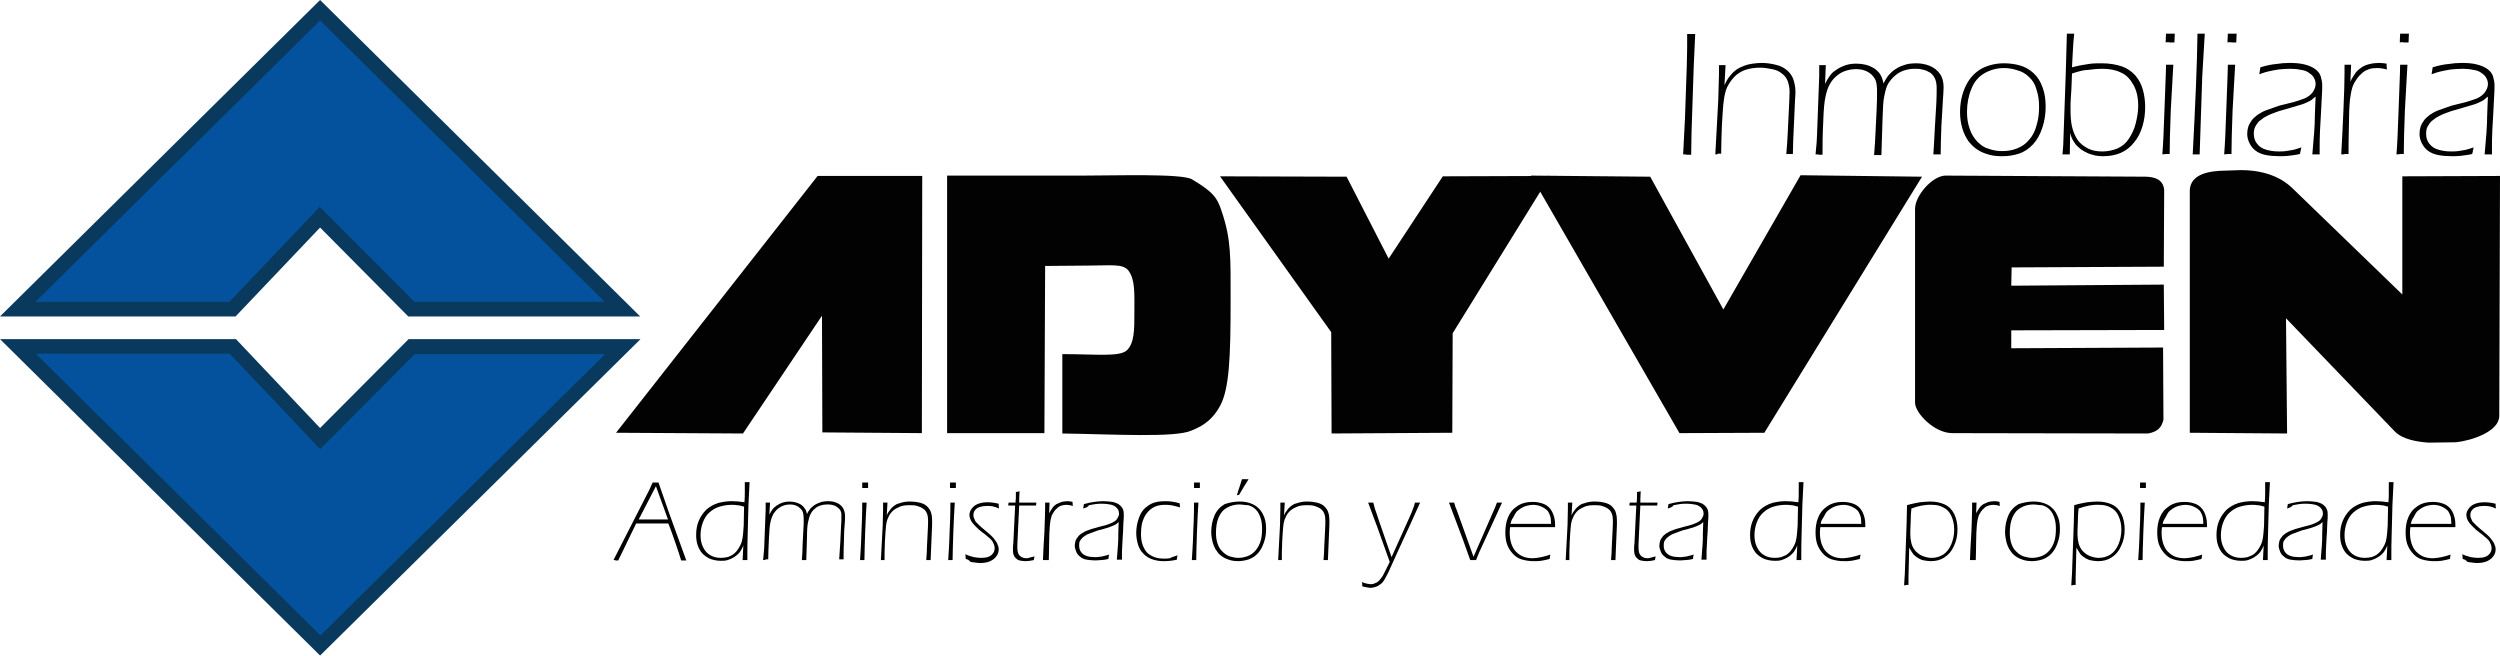 <?xml version="1.0" encoding="utf-8"?>
<!-- Generator: Adobe Illustrator 24.0.2, SVG Export Plug-In . SVG Version: 6.00 Build 0)  -->
<svg version="1.1" id="Capa_1" xmlns="http://www.w3.org/2000/svg" xmlns:xlink="http://www.w3.org/1999/xlink" x="0px" y="0px"
	 viewBox="0 0 683.4 179.2" style="enable-background:new 0 0 683.4 179.2;" xml:space="preserve">
<style type="text/css">
	.st0{fill:#04529E;}
	.st1{fill:#0A395E;}
	.st2{fill:#020202;}
</style>
<g>
	<path class="st0" d="M4.9,84.5C17.6,71.9,62.4,27.7,87.5,2.8l82.7,81.7l-57.7,0l-25-25.2L63.6,84.5L4.9,84.5z"/>
	<path class="st1" d="M87.5,5.6l77.8,76.9l-52,0l-23-23.1l-2.9-2.9l-2.8,3L62.7,82.5l-53,0C25.4,67,64.1,28.7,87.5,5.6 M87.5,0
		C58.4,28.8,0,86.5,0,86.5l64.4,0l23.1-24.3l24.1,24.3l63.4,0L87.5,0L87.5,0z"/>
</g>
<g>
	<path class="st0" d="M87.5,176.4c-25.1-24.9-69.9-69.1-82.6-81.7l58.7,0l23.9,25.2l25-25.2l57.7,0L87.5,176.4z"/>
	<path class="st1" d="M9.8,96.7l53,0l21.9,23.1l2.8,3l2.9-2.9l23-23.1l52,0l-77.8,76.9C64.2,150.5,25.5,112.2,9.8,96.7 M0,92.7
		c0,0,58.4,57.8,87.5,86.5l87.6-86.5l-63.4,0L87.5,117L64.5,92.7L0,92.7L0,92.7z"/>
</g>
<g>
	<path class="st2" d="M224.8,118.2C224.8,118.2,224.8,118.2,224.8,118.2L224.8,118.2l27.2,0.2l0.1-70.3l-28.6,0l-55.1,70.2l34.7,0.2
		l0,0l21.6-32.2l0,0L224.8,118.2z"/>
	<path class="st2" d="M290.4,118.5c14.2,0.2,30.8,1.2,35.3-0.8c1.8-0.8,5.3-2,7.9-6.9c2.4-4.6,2.8-12.9,2.8-28.2
		c0-12.2,0.2-17-2.4-24.7c-1.2-3.8-2.3-5.4-8.2-8.9c-2.8-1.6-20.8-1-29.7-1h-37.2l0,70.4l26.6,0c0.1-0.9-0.1,0.9,0,0l0,0l0.2-45.7
		l11.6-0.1c6.4,0,9.7-0.6,11.2,1.4c1.8,2.5,1.6,6,1.6,11.2c0,5.1,0,8.6-2.1,10.6c-2,1.8-8.6,1-17.6,1"/>
	<path class="st2" d="M363.9,90.8l-30.4-42.6l34.6,0.1l11.5,22.4l14.8-22.5l29.3-0.1l-26.6,43l-0.1,27.2l-33,0.2L363.9,90.8z"/>
	<path class="st2" d="M418.5,48l32.6,0.3l20,36.3l21.1-36.7l33.2,0.4l-43.1,70l-23.2,0.1L418.5,48z"/>
	<path class="st2" d="M523.5,110.2c0.1,2.7,5.2,8.2,10.2,8.2l53.5,0.1c2.6-0.5,3.7-1.6,4.2-3.8L591.3,95l-41.5,0.2v-4.9l41.8-0.1
		l-0.1-12.4l-41.7,0.3l0.1-5l41.6-0.2l0.1-21c-0.3-3-2.8-3.5-4.9-3.6l-55-0.3c-3.6,0.2-8.2,5.5-8.2,9.1L523.5,110.2z"/>
	<path class="st2" d="M606.7,46.7c-4.9,0.3-8,1.9-8.1,5.4l0,66.2l26.6,0.2L624.9,87l29.8,31c2.2,2.2,6.3,2.8,9.2,3l7.4-0.1
		c4.2-0.4,11.9-2.9,11.9-7.2l0.2-65.6l-26.7,0.1v32.3l-30.1-29.1c-0.5-0.4-4.5-4.9-14-4.9L606.7,46.7z"/>
</g>
<g>
	<path d="M460.1,42.2l0.5-9.7l0.5-14.5l0.1-5c0-1.3,0-2.6,0-3.7c0.4,0,0.8,0,1.1,0c0.3,0,0.7,0,1.1,0l-0.4,8.8l-0.6,18l-0.1,6.2
		c-0.4,0-0.8,0-1.1,0C460.9,42.2,460.5,42.2,460.1,42.2z"/>
	<path d="M468.9,42.2l0.8-14.8l0.2-6.9c0-1.2,0-2.1,0-2.7c0.4,0,0.7,0,0.9,0c0.2,0,0.5,0,0.9,0l-0.3,5.5c0.4-0.8,0.6-1.3,0.9-1.7
		c0.2-0.4,0.6-0.8,1-1.3c0.4-0.5,0.9-0.9,1.4-1.3c0.6-0.4,1.2-0.7,2-1c0.8-0.3,1.6-0.5,2.4-0.6c0.8-0.1,1.6-0.2,2.4-0.2
		c1.4,0,2.7,0.2,3.9,0.5c1.3,0.3,2.3,0.8,3.2,1.6c0.8,0.7,1.4,1.6,1.7,2.6c0.3,1,0.5,2,0.5,3.1c0,0.5,0,1.2-0.1,2.2l-0.5,11
		l-0.1,3.9c-0.3,0-0.6,0-0.9,0c-0.3,0-0.6,0-0.9,0c0.2-2,0.3-3.9,0.4-5.8l0.3-6.2c0.1-2.3,0.2-3.9,0.2-5c0-1.1-0.2-2-0.5-2.9
		c-0.3-0.8-0.8-1.5-1.6-2.1c-0.7-0.6-1.6-1-2.7-1.2c-1-0.2-2.1-0.4-3.2-0.4c-1.5,0-2.9,0.2-4.1,0.6c-1.1,0.4-2.1,1-2.9,1.8
		c-0.8,0.8-1.5,1.8-2.1,3c-0.4,0.9-0.7,2.1-0.9,3.7c-0.2,1.4-0.3,3.6-0.5,6.6c-0.1,3.1-0.2,5.7-0.2,7.8c-0.4,0-0.7,0-1,0
		C469.7,42.2,469.3,42.2,468.9,42.2z"/>
	<path d="M496.3,42.2l0.3-3.3c0-0.7,0.1-1.3,0.1-2l0.6-16.1c0-1.2,0-2.2,0-3c0.3,0,0.6,0,0.9,0c0.3,0,0.6,0,0.9,0l-0.2,5.1
		c0.5-1,1-1.8,1.4-2.3c0.4-0.6,1-1.1,1.8-1.6c0.7-0.5,1.6-0.9,2.5-1.2c0.9-0.3,1.9-0.4,2.9-0.4c0.9,0,1.7,0.1,2.5,0.3
		c0.8,0.2,1.5,0.5,2,0.8c0.6,0.3,1,0.7,1.4,1.1c0.4,0.4,0.7,0.9,0.9,1.3c0.2,0.5,0.4,1.1,0.6,1.9c0.3-0.6,0.6-1.2,0.9-1.6
		c0.3-0.5,0.7-0.9,1.2-1.4c0.5-0.5,1.1-0.9,1.8-1.3c0.7-0.4,1.4-0.6,2.3-0.9c0.8-0.2,1.7-0.3,2.6-0.3c1.3,0,2.6,0.2,3.8,0.7
		c1.2,0.5,2.1,1.2,2.8,2.2c0.7,1,1,2.2,1,3.7c0,0.8-0.1,2-0.2,3.6c-0.1,1.6-0.2,3.9-0.4,6.8c-0.1,3-0.2,5.6-0.2,7.9
		c-0.4,0-0.7,0-1,0c-0.2,0-0.5,0-1,0c0.1-2,0.3-4.4,0.4-7.1l0.4-6.7c0.1-1.7,0.1-3,0.1-4.1c0-0.6,0-1.1-0.1-1.5
		c0-0.4-0.2-0.8-0.3-1.2c-0.2-0.4-0.4-0.8-0.7-1.1c-0.3-0.4-0.7-0.7-1.2-0.9c-0.5-0.3-1-0.5-1.7-0.6c-0.6-0.2-1.3-0.2-2.1-0.2
		c-1,0-2,0.2-2.9,0.5c-0.9,0.3-1.7,0.8-2.4,1.4c-0.7,0.6-1.3,1.3-1.8,2.1c-0.5,0.8-0.8,1.9-1.1,3.4c-0.3,1.2-0.4,3.4-0.5,6.5
		l-0.3,9.7c-0.4,0-0.7,0-1,0c-0.2,0-0.5,0-1,0c0.2-2.2,0.3-4.4,0.4-6.5l0.3-6.1c0.1-1.9,0.1-3.5,0.1-4.8c0-1.2-0.1-2.1-0.3-2.8
		c-0.2-0.6-0.6-1.2-1.1-1.7c-0.5-0.5-1.1-0.9-1.9-1.2c-0.8-0.3-1.6-0.4-2.5-0.4c-1,0-2,0.2-2.9,0.5c-0.9,0.3-1.7,0.8-2.4,1.4
		c-0.7,0.6-1.3,1.3-1.8,2.2c-0.5,0.9-0.9,2-1.2,3.5c-0.3,1.3-0.5,3.5-0.6,6.7c-0.2,3.6-0.2,6.6-0.2,9.1c-0.4,0-0.7,0-1,0
		C497.1,42.2,496.8,42.2,496.3,42.2z"/>
	<path d="M547.8,17.3c1.5,0,3,0.2,4.4,0.6c1.4,0.4,2.6,1.1,3.7,2.1c1.1,1,1.9,2.3,2.5,4c0.6,1.6,0.8,3.4,0.8,5.2
		c0,2-0.3,3.9-0.9,5.7c-0.6,1.8-1.4,3.3-2.5,4.5c-1.1,1.2-2.4,2.1-3.9,2.6c-1.5,0.5-3,0.7-4.7,0.7c-1.2,0-2.3-0.1-3.4-0.4
		c-1.1-0.3-2.2-0.7-3.1-1.3c-1-0.6-1.8-1.4-2.6-2.4c-0.7-1-1.3-2.2-1.7-3.6c-0.4-1.4-0.6-2.8-0.6-4.3c0-2.6,0.5-5,1.5-7.1
		s2.4-3.7,4.3-4.8C543.5,17.8,545.6,17.3,547.8,17.3z M547.8,18.6c-1.9,0-3.7,0.5-5.3,1.4c-1.6,0.9-2.9,2.4-3.6,4.3
		c-0.8,1.9-1.2,4-1.2,6.3c0,1.6,0.2,3.1,0.7,4.5c0.4,1.4,1.2,2.6,2.1,3.6c1,1,2,1.7,3.2,2c1.1,0.4,2.3,0.6,3.6,0.6
		c1.4,0,2.8-0.2,4-0.7c1.3-0.5,2.4-1.2,3.3-2.3c1-1.1,1.7-2.4,2.1-4c0.5-1.6,0.7-3.3,0.7-5.1c0-1.7-0.2-3.2-0.7-4.7
		c-0.4-1.5-1.1-2.6-2.1-3.5c-0.9-0.9-2-1.5-3.2-1.8C550.2,18.8,549,18.6,547.8,18.6z"/>
	<path d="M563.8,42.2l0.2-2.4l0.7-19.9L565,9.2c0.4,0,0.8,0,1,0c0.3,0,0.6,0,1,0c-0.2,1.8-0.3,3.6-0.4,5.4l-0.2,3.8
		c1.8-0.5,3.3-0.7,4.5-0.9s2.4-0.2,3.6-0.2c2.1,0,3.8,0.3,5.4,0.8c1.5,0.5,2.8,1.4,3.8,2.5c1,1.2,1.7,2.5,2.1,4
		c0.4,1.5,0.6,3,0.6,4.6c0,1.8-0.2,3.5-0.7,5.2c-0.5,1.7-1.2,3.2-2.3,4.5c-1,1.3-2.3,2.3-3.7,2.9c-1.4,0.6-3,0.9-4.8,0.9
		c-1,0-2-0.1-2.9-0.4c-0.9-0.2-1.7-0.6-2.4-1c-0.7-0.4-1.3-0.9-1.8-1.4c-0.5-0.5-0.8-1-1.1-1.5c-0.3-0.5-0.6-1.2-0.8-2.1l-0.1,5.9
		c-0.4,0-0.7,0-1,0C564.6,42.2,564.2,42.2,563.8,42.2z M566.4,20.1c-0.1,3.3-0.2,5.4-0.3,6.4c-0.1,1-0.1,2.1-0.1,3.5
		c0,1.7,0.1,3.3,0.4,4.6c0.3,1.3,0.8,2.5,1.5,3.6c0.7,1,1.7,1.8,2.9,2.4c1.2,0.6,2.5,0.8,3.9,0.8c1.5,0,2.8-0.3,4.1-0.8
		c1.3-0.6,2.3-1.4,3.1-2.6c0.8-1.2,1.5-2.6,1.9-4.2c0.4-1.6,0.7-3.2,0.7-4.8c0-2.3-0.4-4.2-1.3-5.8c-0.9-1.6-2-2.8-3.5-3.4
		c-1.4-0.7-3.1-1-5.1-1c-1.2,0-2.4,0.1-3.7,0.3C569.7,19.1,568.2,19.5,566.4,20.1z"/>
	<path d="M591.1,42.2c0.2-2.4,0.4-6.6,0.6-12.7c0.2-6,0.4-9.9,0.4-11.8c0.4,0,0.7,0,1,0c0.2,0,0.6,0,1,0c-0.2,3.1-0.4,7.2-0.7,12.5
		c-0.2,5.3-0.3,9.3-0.3,11.9c-0.4,0-0.7,0-1,0S591.5,42.2,591.1,42.2z M592,11.6l0.1-2.4c0.4,0,0.8,0,1.2,0c0.4,0,0.8,0,1.2,0
		l-0.1,2.4c-0.4,0-0.8,0-1.2,0C592.8,11.5,592.4,11.5,592,11.6z"/>
	<path d="M599.4,42.2c0.7-13.4,1.2-24.5,1.3-33c0.4,0,0.8,0,1,0c0.2,0,0.6,0,1,0L602,21l-0.7,21.2c-0.4,0-0.8,0-1,0
		C600.1,42.2,599.8,42.2,599.4,42.2z"/>
	<path d="M608,42.2c0.2-2.4,0.4-6.6,0.6-12.7c0.2-6,0.4-9.9,0.4-11.8c0.4,0,0.7,0,1,0c0.2,0,0.6,0,1,0c-0.2,3.1-0.4,7.2-0.7,12.5
		c-0.2,5.3-0.3,9.3-0.3,11.9c-0.4,0-0.7,0-1,0S608.4,42.2,608,42.2z M608.9,11.6l0.1-2.4c0.4,0,0.8,0,1.2,0c0.4,0,0.8,0,1.2,0
		l-0.1,2.4c-0.4,0-0.8,0-1.2,0C609.7,11.5,609.3,11.5,608.9,11.6z"/>
	<path d="M617.6,20.3c0.1-0.5,0.2-1.2,0.3-1.9c1.6-0.5,3.1-0.8,4.3-0.9c1.2-0.2,2.4-0.3,3.7-0.3c1.4,0,2.8,0.1,4,0.4
		c1.2,0.3,2.2,0.7,3,1.3c0.8,0.6,1.3,1.3,1.5,2c0.2,0.8,0.4,1.5,0.4,2.3c0,0.8,0,1.8-0.1,3.1c-0.1,1.2-0.1,2.6-0.2,4
		c-0.1,1.4-0.2,3.2-0.3,5.3c-0.1,2.1-0.1,3.6-0.1,4.6v2c-0.4,0-0.8,0-1,0c-0.3,0-0.6,0-1,0c0.2-2.5,0.4-4.5,0.5-6
		c0.1-1.5,0.2-3.2,0.2-4.9c0.1-1.8,0.1-3.4,0.2-4.9c-0.5,0.4-0.9,0.7-1.1,0.9c-0.3,0.2-0.6,0.4-0.9,0.5c-0.3,0.2-0.7,0.3-1.1,0.5
		c-0.4,0.2-0.9,0.3-1.2,0.4c-0.4,0.1-1.3,0.4-2.7,0.8c-1.4,0.4-2.4,0.7-3.1,0.9c-1.4,0.5-2.5,0.9-3.2,1.3c-0.8,0.4-1.5,0.9-2.1,1.4
		c-0.5,0.5-0.8,1-1.1,1.5c-0.3,0.6-0.4,1.3-0.4,2c0,1,0.3,2,0.9,2.7c0.6,0.8,1.4,1.3,2.4,1.6c1,0.3,2.1,0.5,3.5,0.5
		c0.7,0,1.3,0,2-0.1c0.6-0.1,1.2-0.2,1.8-0.3c0.6-0.1,1.4-0.4,2.4-0.7c-0.1,0.6-0.3,1.2-0.4,1.8c-1.3,0.3-2.4,0.4-3.2,0.5
		c-0.8,0.1-1.6,0.1-2.3,0.1c-1.4,0-2.6-0.1-3.7-0.3c-1.1-0.2-2.1-0.6-2.9-1.2c-0.8-0.6-1.3-1.3-1.7-2.1c-0.4-0.8-0.6-1.7-0.6-2.5
		c0-0.7,0.1-1.3,0.3-2c0.2-0.6,0.6-1.2,1-1.8c0.4-0.5,0.9-0.9,1.5-1.4c0.8-0.5,1.6-1,2.5-1.3c1.1-0.4,2.2-0.8,3.4-1.2
		c0.3-0.1,1.7-0.4,4-1c1-0.3,2-0.6,3-1c0.9-0.4,1.7-1,2.2-1.7c0.5-0.7,0.8-1.5,0.8-2.2c0-0.5-0.1-1.1-0.4-1.6
		c-0.2-0.5-0.7-1-1.3-1.4c-0.6-0.5-1.4-0.8-2.3-0.9c-0.9-0.2-1.9-0.3-2.9-0.3c-1.2,0-2.3,0.1-3.3,0.2c-1,0.2-1.9,0.3-2.6,0.5
		C619.6,19.6,618.7,19.9,617.6,20.3z"/>
	<path d="M640,42.2c0.2-3.4,0.4-7.4,0.6-12c0.2-4.6,0.3-8,0.3-10.3l0-2.2c0.3,0,0.6,0,0.9,0c0.3,0,0.6,0,0.9,0l-0.2,4.6
		c0.5-1.1,1.1-1.9,1.5-2.5c0.5-0.6,1-1,1.6-1.4c0.6-0.4,1.3-0.7,2.2-0.9c0.8-0.2,1.7-0.3,2.6-0.3c0.7,0,1.3,0.1,2,0.2
		c0,0.5,0,1.1,0.1,1.6c-1.1-0.3-2-0.4-2.8-0.4c-0.8,0-1.5,0.1-2.1,0.3c-0.6,0.2-1.2,0.5-1.7,0.9c-0.5,0.4-1.1,1-1.6,1.7
		c-0.5,0.7-0.9,1.4-1.2,2.2c-0.3,0.9-0.5,2-0.7,3.4c-0.2,2.1-0.3,4.4-0.3,7.1c-0.1,3.6-0.1,6.2-0.1,7.9c-0.4,0-0.7,0-1,0
		C640.8,42.2,640.4,42.2,640,42.2z"/>
	<path d="M655.1,42.2c0.2-2.4,0.4-6.6,0.6-12.7c0.2-6,0.4-9.9,0.4-11.8c0.4,0,0.7,0,1,0c0.2,0,0.6,0,1,0c-0.2,3.1-0.4,7.2-0.7,12.5
		c-0.2,5.3-0.3,9.3-0.3,11.9c-0.4,0-0.7,0-1,0C655.9,42.2,655.6,42.2,655.1,42.2z M656,11.6l0.1-2.4c0.4,0,0.8,0,1.2,0
		c0.4,0,0.8,0,1.2,0l-0.1,2.4c-0.4,0-0.8,0-1.2,0C656.8,11.5,656.4,11.5,656,11.6z"/>
	<path d="M664.7,20.3c0.1-0.5,0.2-1.2,0.3-1.9c1.6-0.5,3.1-0.8,4.3-0.9c1.2-0.2,2.4-0.3,3.7-0.3c1.4,0,2.8,0.1,4,0.4
		c1.2,0.3,2.2,0.7,3,1.3c0.8,0.6,1.3,1.3,1.5,2c0.2,0.8,0.4,1.5,0.4,2.3c0,0.8,0,1.8-0.1,3.1c-0.1,1.2-0.1,2.6-0.2,4
		c-0.1,1.4-0.2,3.2-0.3,5.3c-0.1,2.1-0.1,3.6-0.1,4.6v2c-0.4,0-0.8,0-1,0c-0.3,0-0.6,0-1,0c0.2-2.5,0.4-4.5,0.5-6
		c0.1-1.5,0.2-3.2,0.2-4.9c0.1-1.8,0.1-3.4,0.2-4.9c-0.5,0.4-0.9,0.7-1.1,0.9c-0.3,0.2-0.6,0.4-0.9,0.5c-0.3,0.2-0.7,0.3-1.1,0.5
		c-0.4,0.2-0.9,0.3-1.2,0.4c-0.4,0.1-1.3,0.4-2.7,0.8c-1.4,0.4-2.4,0.7-3.1,0.9c-1.4,0.5-2.5,0.9-3.2,1.3c-0.8,0.4-1.5,0.9-2.1,1.4
		c-0.5,0.5-0.8,1-1.1,1.5c-0.3,0.6-0.4,1.3-0.4,2c0,1,0.3,2,0.9,2.7c0.6,0.8,1.4,1.3,2.4,1.6c1,0.3,2.1,0.5,3.5,0.5
		c0.7,0,1.3,0,2-0.1c0.6-0.1,1.2-0.2,1.8-0.3c0.6-0.1,1.4-0.4,2.4-0.7c-0.1,0.6-0.3,1.2-0.4,1.8c-1.3,0.3-2.4,0.4-3.2,0.5
		c-0.8,0.1-1.6,0.1-2.3,0.1c-1.4,0-2.6-0.1-3.7-0.3c-1.1-0.2-2.1-0.6-2.9-1.2c-0.8-0.6-1.3-1.3-1.7-2.1c-0.4-0.8-0.6-1.7-0.6-2.5
		c0-0.7,0.1-1.3,0.3-2c0.2-0.6,0.6-1.2,1-1.8c0.4-0.5,0.9-0.9,1.5-1.4c0.8-0.5,1.6-1,2.5-1.3c1.1-0.4,2.2-0.8,3.4-1.2
		c0.3-0.1,1.7-0.4,4-1c1-0.3,2-0.6,3-1c0.9-0.4,1.7-1,2.2-1.7c0.5-0.7,0.8-1.5,0.8-2.2c0-0.5-0.1-1.1-0.4-1.6
		c-0.2-0.5-0.7-1-1.3-1.4c-0.6-0.5-1.4-0.8-2.3-0.9c-0.9-0.2-1.9-0.3-2.9-0.3c-1.2,0-2.3,0.1-3.3,0.2c-1,0.2-1.9,0.3-2.6,0.5
		C666.7,19.6,665.8,19.9,664.7,20.3z"/>
</g>
<g>
	<path d="M167.7,153.1l5.2-10.2l4.6-9l0.9-2c0.3,0,0.5,0,0.8,0c0.3,0,0.6,0,0.8,0l3,8.6l4.6,12.7c-0.3,0-0.5,0-0.7,0
		c-0.2,0-0.4,0-0.7,0c-0.3-1-0.8-2.6-1.6-4.9c-0.8-2.3-1.4-4-1.9-5.2h-8.8l-4.9,10.1c-0.3,0-0.5,0-0.7,0
		C168.2,153.1,168,153.1,167.7,153.1z M174.6,142h8l-3.3-9.1L174.6,142z"/>
	<path d="M204.2,153.1c-0.3,0-0.5,0-0.6,0c-0.1,0-0.4,0-0.6,0l0.2-4c-0.2,0.6-0.5,1.1-0.7,1.4c-0.2,0.4-0.5,0.7-0.8,1
		c-0.3,0.3-0.7,0.6-1.2,0.9c-0.5,0.3-1,0.5-1.6,0.7c-0.6,0.2-1.2,0.2-1.9,0.2c-1,0-1.9-0.2-2.8-0.5c-0.9-0.4-1.6-0.9-2.2-1.5
		c-0.6-0.7-1-1.4-1.3-2.3c-0.3-0.9-0.4-1.8-0.4-2.8c0-1.3,0.2-2.6,0.7-3.8c0.5-1.2,1.2-2.2,2.1-3.1c0.9-0.8,2-1.4,3.2-1.8
		c1.2-0.3,2.4-0.5,3.7-0.5c1.1,0,2.2,0.1,3.5,0.3c0.1-1,0.1-1.9,0.1-2.8c0-0.8,0-1.7,0-2.7c0.3,0,0.5,0,0.7,0c0.2,0,0.4,0,0.6,0
		c-0.1,1.9-0.2,4-0.3,6.1l-0.2,7.5c-0.1,2.9-0.1,4.8-0.1,5.7V153.1z M203.4,138.5c-0.7-0.2-1.4-0.4-1.9-0.4
		c-0.5-0.1-1.1-0.1-1.5-0.1c-1.2,0-2.3,0.2-3.3,0.5c-1.1,0.3-2,0.9-2.8,1.6c-0.8,0.7-1.4,1.7-1.8,2.8c-0.4,1.1-0.6,2.3-0.6,3.4
		c0,1.2,0.2,2.3,0.7,3.3c0.5,1,1.1,1.7,2,2.2c0.9,0.5,1.8,0.7,2.9,0.7c0.6,0,1.2-0.1,1.7-0.2s1-0.4,1.4-0.6c0.4-0.3,0.8-0.6,1.2-1.1
		c0.4-0.5,0.7-1,1-1.6c0.3-0.6,0.5-1.3,0.6-2c0.1-0.7,0.2-1.8,0.3-3.3L203.4,138.5z"/>
	<path d="M208.6,153.1l0.2-2.1c0-0.4,0.1-0.8,0.1-1.3l0.4-10.4c0-0.8,0-1.4,0-1.9c0.2,0,0.4,0,0.6,0c0.2,0,0.4,0,0.6,0l-0.2,3.3
		c0.3-0.6,0.6-1.1,0.9-1.5c0.3-0.4,0.7-0.7,1.1-1c0.5-0.3,1-0.6,1.6-0.8c0.6-0.2,1.2-0.3,1.9-0.3c0.6,0,1.1,0.1,1.6,0.2
		c0.5,0.1,0.9,0.3,1.3,0.5c0.4,0.2,0.7,0.5,0.9,0.7c0.2,0.3,0.4,0.5,0.6,0.8c0.1,0.3,0.3,0.7,0.4,1.2c0.2-0.4,0.4-0.8,0.6-1
		c0.2-0.3,0.4-0.6,0.8-0.9c0.3-0.3,0.7-0.6,1.1-0.8c0.4-0.2,0.9-0.4,1.5-0.6c0.5-0.1,1.1-0.2,1.6-0.2c0.9,0,1.7,0.1,2.4,0.4
		c0.8,0.3,1.4,0.8,1.8,1.4c0.4,0.7,0.6,1.4,0.6,2.3c0,0.5,0,1.3-0.1,2.3c-0.1,1-0.2,2.5-0.2,4.4c-0.1,1.9-0.1,3.6-0.1,5.1
		c-0.3,0-0.5,0-0.6,0c-0.1,0-0.4,0-0.6,0c0.1-1.3,0.2-2.8,0.3-4.6l0.2-4.3c0.1-1.1,0.1-1.9,0.1-2.6c0-0.4,0-0.7,0-0.9
		c0-0.3-0.1-0.5-0.2-0.8c-0.1-0.3-0.3-0.5-0.5-0.7c-0.2-0.2-0.5-0.4-0.8-0.6c-0.3-0.2-0.7-0.3-1.1-0.4c-0.4-0.1-0.9-0.1-1.3-0.1
		c-0.7,0-1.3,0.1-1.9,0.3c-0.6,0.2-1.1,0.5-1.5,0.9c-0.5,0.4-0.8,0.8-1.1,1.4c-0.3,0.5-0.5,1.2-0.7,2.2c-0.2,0.8-0.3,2.2-0.3,4.2
		l-0.2,6.2c-0.3,0-0.5,0-0.6,0c-0.1,0-0.4,0-0.6,0c0.1-1.4,0.2-2.8,0.2-4.2l0.2-3.9c0.1-1.2,0.1-2.3,0.1-3.1c0-0.8-0.1-1.4-0.2-1.8
		c-0.1-0.4-0.4-0.8-0.7-1.1c-0.3-0.3-0.7-0.6-1.2-0.8c-0.5-0.2-1-0.3-1.6-0.3c-0.6,0-1.3,0.1-1.8,0.3c-0.6,0.2-1.1,0.5-1.6,0.9
		c-0.5,0.4-0.8,0.9-1.2,1.4c-0.3,0.6-0.6,1.3-0.8,2.3c-0.2,0.8-0.3,2.3-0.4,4.3c-0.1,2.3-0.2,4.2-0.2,5.8c-0.3,0-0.5,0-0.6,0
		C209.1,153.1,208.9,153.1,208.6,153.1z"/>
	<path d="M235.1,153.1c0.1-1.6,0.3-4.3,0.4-8.1c0.2-3.9,0.2-6.4,0.2-7.6c0.3,0,0.5,0,0.6,0c0.2,0,0.4,0,0.6,0
		c-0.1,2-0.3,4.7-0.4,8.1c-0.1,3.4-0.2,5.9-0.2,7.6c-0.3,0-0.5,0-0.6,0S235.4,153.1,235.1,153.1z M235.7,133.4l0-1.5
		c0.3,0,0.5,0,0.8,0c0.3,0,0.5,0,0.8,0l0,1.5c-0.3,0-0.5,0-0.8,0C236.2,133.4,235.9,133.4,235.7,133.4z"/>
	<path d="M240.8,153.1l0.5-9.5l0.1-4.5c0-0.8,0-1.4,0-1.7c0.3,0,0.5,0,0.6,0c0.1,0,0.3,0,0.6,0l-0.2,3.5c0.2-0.5,0.4-0.9,0.6-1.1
		c0.2-0.3,0.4-0.5,0.6-0.8c0.3-0.3,0.6-0.6,0.9-0.8c0.4-0.3,0.8-0.5,1.3-0.6c0.5-0.2,1-0.3,1.5-0.4c0.5-0.1,1.1-0.1,1.6-0.1
		c0.9,0,1.7,0.1,2.5,0.3c0.8,0.2,1.5,0.5,2,1c0.5,0.5,0.9,1,1.1,1.7c0.2,0.6,0.3,1.3,0.3,2c0,0.3,0,0.8,0,1.4l-0.3,7.1l-0.1,2.5
		c-0.2,0-0.4,0-0.6,0s-0.4,0-0.6,0c0.1-1.3,0.2-2.5,0.2-3.7l0.2-4c0.1-1.5,0.1-2.5,0.1-3.2c0-0.7-0.1-1.3-0.3-1.8
		c-0.2-0.5-0.5-1-1-1.3c-0.5-0.4-1.1-0.6-1.7-0.8c-0.7-0.2-1.3-0.2-2.1-0.2c-1,0-1.9,0.1-2.6,0.4c-0.7,0.3-1.3,0.6-1.9,1.1
		c-0.5,0.5-1,1.1-1.3,1.9c-0.3,0.6-0.5,1.3-0.6,2.3c-0.1,0.9-0.2,2.3-0.3,4.3c-0.1,2-0.1,3.6-0.1,5c-0.3,0-0.5,0-0.6,0
		C241.3,153.1,241.1,153.1,240.8,153.1z"/>
	<path d="M259.2,153.1c0.1-1.6,0.3-4.3,0.4-8.1c0.2-3.9,0.2-6.4,0.2-7.6c0.3,0,0.5,0,0.6,0c0.2,0,0.4,0,0.6,0
		c-0.1,2-0.3,4.7-0.4,8.1c-0.1,3.4-0.2,5.9-0.2,7.6c-0.3,0-0.5,0-0.6,0S259.4,153.1,259.2,153.1z M259.7,133.4l0-1.5
		c0.3,0,0.5,0,0.8,0c0.3,0,0.5,0,0.8,0l0,1.5c-0.3,0-0.5,0-0.8,0C260.3,133.4,260,133.4,259.7,133.4z"/>
	<path d="M264,152.8c0-0.5-0.1-0.9-0.1-1.3c0.8,0.4,1.6,0.6,2.3,0.8c0.7,0.1,1.4,0.2,2,0.2c0.8,0,1.5-0.1,2-0.3c0.6-0.2,1-0.6,1.3-1
		c0.3-0.4,0.4-0.9,0.4-1.4c0-0.2,0-0.4-0.1-0.6c0-0.2-0.1-0.4-0.2-0.6c-0.1-0.2-0.2-0.4-0.3-0.6c-0.1-0.2-0.3-0.4-0.5-0.6
		c-0.2-0.2-0.5-0.5-0.8-0.7c-0.3-0.3-0.8-0.7-1.5-1.2c-0.7-0.5-1.2-1-1.6-1.4c-0.4-0.4-0.8-0.8-1.1-1.2c-0.3-0.4-0.5-0.8-0.6-1.1
		c-0.1-0.3-0.2-0.7-0.2-1c0-0.6,0.2-1.2,0.6-1.7c0.4-0.6,0.9-1,1.6-1.3c0.7-0.3,1.6-0.5,2.7-0.5c0.9,0,1.9,0.1,3.1,0.4
		c0,0.5,0,0.9,0.1,1.3c-0.7-0.3-1.3-0.5-1.8-0.6c-0.5-0.1-1.1-0.1-1.6-0.1c-0.7,0-1.3,0.1-1.9,0.3c-0.6,0.2-1,0.5-1.3,0.9
		c-0.3,0.4-0.4,0.8-0.4,1.3c0,0.2,0,0.5,0.1,0.7c0.1,0.2,0.2,0.4,0.3,0.7s0.3,0.5,0.5,0.7c0.2,0.2,0.5,0.5,0.8,0.8
		c0.3,0.3,0.8,0.7,1.5,1.3c0.6,0.5,1.1,0.9,1.4,1.2c0.3,0.3,0.6,0.5,0.8,0.8c0.2,0.2,0.4,0.5,0.6,0.8c0.2,0.3,0.4,0.5,0.5,0.8
		c0.1,0.3,0.2,0.5,0.3,0.8c0.1,0.3,0.1,0.5,0.1,0.8c0,0.7-0.2,1.3-0.6,1.8c-0.4,0.6-0.9,1-1.7,1.4c-0.7,0.3-1.6,0.5-2.6,0.5
		c-0.4,0-0.9,0-1.4-0.1c-0.6-0.1-1-0.1-1.4-0.2C264.9,153.1,264.5,152.9,264,152.8z"/>
	<path d="M282.8,152.1c-0.1,0.3-0.1,0.6-0.2,1c-0.8,0.2-1.6,0.3-2.3,0.3c-0.6,0-1.1-0.1-1.6-0.2c-0.5-0.1-0.8-0.4-1.1-0.7
		c-0.3-0.3-0.5-0.7-0.6-1.1c-0.1-0.4-0.1-0.8-0.1-1.3c0-0.1,0-0.2,0-0.4c0-0.2,0-0.6,0.1-1.2l0.5-10.3h-1.9c0-0.3,0.1-0.6,0.1-0.8
		h1.9c0.1-0.7,0.1-1.6,0.1-2.9c0.4-0.1,0.7-0.1,1-0.2c-0.1,1.7-0.1,2.7-0.1,3.1h4.7c0,0.3-0.1,0.6-0.1,0.8h-4.6l-0.5,10.7l0,0.6
		c0,0.9,0.1,1.5,0.3,1.9c0.2,0.4,0.5,0.7,0.9,0.9c0.4,0.2,0.7,0.3,1.1,0.3c0.3,0,0.6,0,0.9-0.1C281.4,152.4,282,152.3,282.8,152.1z"
		/>
	<path d="M285.1,153.1c0.1-2.2,0.2-4.8,0.4-7.7c0.1-3,0.2-5.2,0.2-6.6l0-1.4c0.2,0,0.4,0,0.6,0c0.2,0,0.4,0,0.6,0l-0.1,2.9
		c0.4-0.7,0.7-1.2,1-1.6c0.3-0.4,0.7-0.7,1-0.9c0.4-0.2,0.9-0.4,1.4-0.6c0.5-0.1,1.1-0.2,1.7-0.2c0.4,0,0.9,0.1,1.3,0.2
		c0,0.4,0,0.7,0.1,1.1c-0.7-0.2-1.3-0.3-1.8-0.3c-0.5,0-0.9,0.1-1.3,0.2c-0.4,0.1-0.8,0.3-1.1,0.6c-0.3,0.3-0.7,0.6-1,1.1
		c-0.3,0.5-0.6,0.9-0.7,1.4c-0.2,0.6-0.3,1.3-0.4,2.2c-0.1,1.3-0.2,2.8-0.2,4.5c0,2.3-0.1,4-0.1,5.1c-0.3,0-0.5,0-0.6,0
		C285.6,153.1,285.4,153.1,285.1,153.1z"/>
	<path d="M296.1,139c0.1-0.4,0.1-0.8,0.2-1.2c1.1-0.3,2-0.5,2.8-0.6c0.8-0.1,1.6-0.2,2.4-0.2c0.9,0,1.8,0.1,2.6,0.2
		c0.8,0.2,1.4,0.4,1.9,0.8c0.5,0.4,0.8,0.8,1,1.3c0.2,0.5,0.2,1,0.2,1.5c0,0.5,0,1.2-0.1,2c0,0.8-0.1,1.6-0.1,2.6
		c-0.1,0.9-0.1,2-0.2,3.4c-0.1,1.4-0.1,2.3-0.1,2.9v1.3c-0.3,0-0.5,0-0.7,0c-0.2,0-0.4,0-0.7,0c0.1-1.6,0.2-2.9,0.3-3.9
		c0.1-1,0.1-2,0.1-3.2c0-1.1,0.1-2.2,0.1-3.2c-0.3,0.3-0.6,0.5-0.7,0.6c-0.2,0.1-0.4,0.2-0.6,0.3c-0.2,0.1-0.4,0.2-0.7,0.3
		c-0.3,0.1-0.5,0.2-0.8,0.3c-0.2,0.1-0.8,0.2-1.7,0.5c-0.9,0.2-1.6,0.4-2,0.6c-0.9,0.3-1.6,0.6-2.1,0.8c-0.5,0.3-1,0.6-1.3,0.9
		c-0.3,0.3-0.5,0.6-0.7,0.9c-0.2,0.4-0.2,0.8-0.2,1.3c0,0.7,0.2,1.3,0.6,1.8c0.4,0.5,0.9,0.8,1.5,1c0.6,0.2,1.4,0.3,2.2,0.3
		c0.4,0,0.9,0,1.3-0.1c0.4,0,0.8-0.1,1.1-0.2c0.4-0.1,0.9-0.2,1.5-0.4c-0.1,0.4-0.2,0.8-0.2,1.2c-0.8,0.2-1.5,0.3-2,0.3
		c-0.5,0-1,0.1-1.5,0.1c-0.9,0-1.7-0.1-2.4-0.2c-0.7-0.1-1.4-0.4-1.8-0.8c-0.5-0.4-0.9-0.8-1.1-1.4c-0.2-0.5-0.4-1.1-0.4-1.6
		c0-0.4,0.1-0.9,0.2-1.3c0.1-0.4,0.4-0.8,0.7-1.2c0.2-0.3,0.6-0.6,1-0.9c0.5-0.3,1-0.6,1.6-0.8c0.7-0.3,1.4-0.5,2.2-0.7
		c0.2-0.1,1.1-0.3,2.6-0.7c0.7-0.2,1.3-0.4,1.9-0.7c0.6-0.3,1.1-0.6,1.4-1.1c0.3-0.5,0.5-0.9,0.5-1.4c0-0.4-0.1-0.7-0.2-1
		c-0.2-0.3-0.4-0.6-0.8-0.9c-0.4-0.3-0.9-0.5-1.5-0.6c-0.6-0.1-1.2-0.2-1.9-0.2c-0.8,0-1.5,0-2.1,0.1c-0.7,0.1-1.2,0.2-1.7,0.3
		C297.4,138.6,296.8,138.8,296.1,139z"/>
	<path d="M321.9,151.8c-0.1,0.4-0.2,0.8-0.2,1.2c-1.3,0.3-2.5,0.4-3.7,0.4c-1.1,0-2.1-0.2-3-0.5c-0.9-0.3-1.7-0.8-2.4-1.5
		c-0.7-0.7-1.2-1.5-1.5-2.5s-0.5-2.1-0.5-3.2c0-1.5,0.3-3,0.8-4.3c0.5-1.4,1.3-2.4,2.5-3.2c1.1-0.8,2.6-1.2,4.6-1.2
		c1.4,0,2.7,0.2,4,0.6c0,0.3,0,0.7,0.1,1.1c-1.1-0.3-1.9-0.5-2.5-0.6c-0.6-0.1-1.2-0.1-1.7-0.1c-1.1,0-2.1,0.2-2.9,0.6
		c-0.8,0.4-1.5,1-2.1,1.8c-0.6,0.8-0.9,1.6-1.2,2.6c-0.2,0.9-0.3,1.9-0.3,2.9c0,1,0.1,2,0.4,2.9c0.3,0.9,0.7,1.6,1.2,2.2
		c0.6,0.6,1.3,1,2.1,1.3c0.8,0.3,1.7,0.4,2.6,0.4c0.5,0,1,0,1.6-0.1C320.3,152.3,321,152.1,321.9,151.8z"/>
	<path d="M325.8,153.1c0.1-1.6,0.3-4.3,0.4-8.1c0.2-3.9,0.2-6.4,0.2-7.6c0.3,0,0.5,0,0.6,0c0.2,0,0.4,0,0.6,0
		c-0.1,2-0.3,4.7-0.4,8.1c-0.1,3.4-0.2,5.9-0.2,7.6c-0.3,0-0.5,0-0.6,0S326,153.1,325.8,153.1z M326.4,133.4l0-1.5
		c0.3,0,0.5,0,0.8,0c0.3,0,0.5,0,0.8,0l0,1.5c-0.3,0-0.5,0-0.8,0C326.9,133.4,326.6,133.4,326.4,133.4z"/>
	<path d="M338.8,137.1c1,0,1.9,0.1,2.8,0.4c0.9,0.3,1.7,0.7,2.4,1.4c0.7,0.6,1.2,1.5,1.6,2.5c0.4,1,0.5,2.2,0.5,3.3
		c0,1.3-0.2,2.5-0.6,3.6c-0.4,1.2-0.9,2.1-1.6,2.9c-0.7,0.8-1.5,1.3-2.5,1.7c-0.9,0.3-2,0.5-3,0.5c-0.7,0-1.5-0.1-2.2-0.3
		c-0.7-0.2-1.4-0.5-2-0.9c-0.6-0.4-1.2-0.9-1.6-1.6c-0.5-0.6-0.8-1.4-1.1-2.3c-0.2-0.9-0.4-1.8-0.4-2.8c0-1.7,0.3-3.2,0.9-4.6
		c0.6-1.4,1.6-2.4,2.8-3.1C336,137.4,337.4,137.1,338.8,137.1z M338.8,137.9c-1.2,0-2.4,0.3-3.4,0.9c-1.1,0.6-1.8,1.5-2.3,2.7
		c-0.5,1.2-0.7,2.6-0.7,4.1c0,1,0.1,2,0.4,2.9c0.3,0.9,0.7,1.7,1.4,2.3c0.6,0.6,1.3,1.1,2,1.3c0.7,0.2,1.5,0.4,2.3,0.4
		c0.9,0,1.8-0.2,2.6-0.5c0.8-0.3,1.5-0.8,2.1-1.5c0.6-0.7,1.1-1.6,1.4-2.6c0.3-1,0.4-2.1,0.4-3.3c0-1.1-0.1-2.1-0.4-3
		c-0.3-0.9-0.7-1.7-1.3-2.3c-0.6-0.6-1.3-1-2.1-1.2C340.4,138.1,339.6,137.9,338.8,137.9z M338.1,135.4c0.2-0.5,0.3-1,0.5-1.6
		c0.2-0.5,0.5-1.5,0.9-2.8c0.3,0,0.6,0,0.9,0s0.6,0,0.9,0c-0.2,0.4-0.7,1.1-1.3,2.1c-0.6,1-1,1.7-1.3,2.2c-0.1,0-0.2,0-0.3,0
		C338.2,135.4,338.1,135.4,338.1,135.4z"/>
	<path d="M349.4,153.1l0.5-9.5l0.1-4.5c0-0.8,0-1.4,0-1.7c0.3,0,0.5,0,0.6,0c0.1,0,0.3,0,0.6,0l-0.2,3.5c0.2-0.5,0.4-0.9,0.6-1.1
		c0.2-0.3,0.4-0.5,0.6-0.8c0.3-0.3,0.6-0.6,0.9-0.8c0.4-0.3,0.8-0.5,1.3-0.6c0.5-0.2,1-0.3,1.5-0.4c0.5-0.1,1.1-0.1,1.6-0.1
		c0.9,0,1.7,0.1,2.5,0.3c0.8,0.2,1.5,0.5,2,1c0.5,0.5,0.9,1,1.1,1.7c0.2,0.6,0.3,1.3,0.3,2c0,0.3,0,0.8,0,1.4l-0.3,7.1l-0.1,2.5
		c-0.2,0-0.4,0-0.6,0c-0.2,0-0.4,0-0.6,0c0.1-1.3,0.2-2.5,0.2-3.7l0.2-4c0.1-1.5,0.1-2.5,0.1-3.2c0-0.7-0.1-1.3-0.3-1.8
		c-0.2-0.5-0.5-1-1-1.3c-0.5-0.4-1.1-0.6-1.7-0.8c-0.7-0.2-1.3-0.2-2.1-0.2c-1,0-1.9,0.1-2.6,0.4c-0.7,0.3-1.3,0.6-1.9,1.1
		c-0.5,0.5-1,1.1-1.3,1.9c-0.3,0.6-0.5,1.3-0.6,2.3c-0.1,0.9-0.2,2.3-0.3,4.3c-0.1,2-0.1,3.6-0.1,5c-0.3,0-0.5,0-0.6,0
		C349.9,153.1,349.7,153.1,349.4,153.1z"/>
	<path d="M372.4,160.3c0-0.3,0-0.7-0.1-1.2c0.3,0.1,0.6,0.3,0.8,0.3c0.2,0.1,0.5,0.1,0.8,0.2c0.3,0,0.6,0.1,0.8,0.1
		c0.6,0,1.1-0.2,1.7-0.5c0.5-0.3,1-0.9,1.6-1.8c0.5-0.9,1.1-2.2,1.9-3.8l-3.4-9.5l-2.5-6.7c0.3,0,0.5,0,0.7,0s0.4,0,0.7,0l0.3,1.1
		c0.1,0.4,0.2,0.9,0.4,1.3c0.2,0.6,0.5,1.4,0.8,2.4l3.5,10.1l4.9-10.9c0.4-1,0.8-1.7,0.9-2.2c0.2-0.4,0.4-1,0.6-1.8
		c0.3,0,0.5,0,0.7,0c0.2,0,0.4,0,0.7,0c-0.5,1.2-1.5,3.2-2.8,6.2l-3,6.5l-2.9,6.4c-0.5,1-0.9,1.7-1.2,2.2c-0.3,0.4-0.5,0.7-0.8,0.9
		c-0.2,0.2-0.5,0.3-0.7,0.5c-0.3,0.2-0.7,0.3-1,0.4c-0.4,0.1-0.8,0.2-1.2,0.2C373.8,160.6,373.1,160.5,372.4,160.3z"/>
	<path d="M401.9,153.1c-0.6-1.7-1.3-3.6-2-5.6l-3.8-10.1c0.3,0,0.5,0,0.7,0c0.2,0,0.4,0,0.7,0l0.4,1.3c0.1,0.2,0.2,0.5,0.3,0.7
		l4.6,12.8l5.9-13.5l0.5-1.3c0.3,0,0.5,0,0.7,0c0.2,0,0.4,0,0.7,0l-6.3,13.7l-0.8,2c-0.3,0-0.5,0-0.7,0
		C402.4,153.1,402.1,153.1,401.9,153.1z"/>
	<path d="M423.8,151.6c-0.1,0.4-0.1,0.8-0.2,1.2c-0.9,0.2-1.6,0.4-2.3,0.5c-0.7,0.1-1.4,0.1-2.1,0.1c-1.2,0-2.3-0.2-3.3-0.5
		c-1-0.3-1.8-0.9-2.5-1.7c-0.7-0.8-1.2-1.7-1.5-2.6c-0.3-1-0.4-2-0.4-3.1c0-1.4,0.2-2.8,0.7-4c0.5-1.3,1.3-2.3,2.5-3.1
		c1.1-0.8,2.6-1.2,4.2-1.2c1.2,0,2.2,0.2,3.2,0.6c0.9,0.4,1.7,1.1,2.2,2.1c0.5,1,0.8,2.1,0.8,3.5c0,0.2,0,0.5,0,0.7l-12.3,0
		c-0.1,0.7-0.1,1.2-0.1,1.5c0,1,0.1,1.9,0.4,2.9c0.3,0.9,0.7,1.7,1.3,2.3c0.6,0.6,1.3,1.1,2.1,1.4c0.8,0.3,1.7,0.4,2.6,0.4
		C420.6,152.5,422.1,152.2,423.8,151.6z M412.9,143.2l11.1,0c0-0.7-0.1-1.3-0.1-1.6c-0.1-0.4-0.2-0.8-0.4-1.2
		c-0.2-0.4-0.4-0.8-0.7-1c-0.3-0.3-0.6-0.5-1-0.7c-0.4-0.2-0.8-0.4-1.2-0.5c-0.5-0.1-0.9-0.2-1.4-0.2c-0.6,0-1.1,0.1-1.6,0.2
		c-0.5,0.1-1,0.3-1.4,0.5c-0.4,0.2-0.8,0.5-1.2,0.8c-0.4,0.3-0.7,0.7-0.9,1.1c-0.2,0.4-0.4,0.8-0.6,1.1
		C413.2,142.1,413.1,142.5,412.9,143.2z"/>
	<path d="M428,153.1l0.5-9.5l0.1-4.5c0-0.8,0-1.4,0-1.7c0.3,0,0.5,0,0.6,0c0.1,0,0.3,0,0.6,0l-0.2,3.5c0.2-0.5,0.4-0.9,0.6-1.1
		c0.2-0.3,0.4-0.5,0.6-0.8c0.3-0.3,0.6-0.6,0.9-0.8c0.4-0.3,0.8-0.5,1.3-0.6c0.5-0.2,1-0.3,1.5-0.4c0.5-0.1,1.1-0.1,1.6-0.1
		c0.9,0,1.7,0.1,2.5,0.3c0.8,0.2,1.5,0.5,2,1c0.5,0.5,0.9,1,1.1,1.7s0.3,1.3,0.3,2c0,0.3,0,0.8,0,1.4l-0.3,7.1l-0.1,2.5
		c-0.2,0-0.4,0-0.6,0s-0.4,0-0.6,0c0.1-1.3,0.2-2.5,0.2-3.7l0.2-4c0.1-1.5,0.1-2.5,0.1-3.2c0-0.7-0.1-1.3-0.3-1.8
		c-0.2-0.5-0.5-1-1-1.3c-0.5-0.4-1.1-0.6-1.7-0.8c-0.7-0.2-1.3-0.2-2.1-0.2c-1,0-1.9,0.1-2.6,0.4c-0.7,0.3-1.3,0.6-1.9,1.1
		c-0.5,0.5-1,1.1-1.3,1.9c-0.3,0.6-0.5,1.3-0.6,2.3c-0.1,0.9-0.2,2.3-0.3,4.3c-0.1,2-0.1,3.6-0.1,5c-0.3,0-0.5,0-0.6,0
		C428.5,153.1,428.3,153.1,428,153.1z"/>
	<path d="M452.6,152.1c-0.1,0.3-0.1,0.6-0.2,1c-0.8,0.2-1.6,0.3-2.3,0.3c-0.6,0-1.1-0.1-1.6-0.2c-0.5-0.1-0.8-0.4-1.1-0.7
		c-0.3-0.3-0.5-0.7-0.6-1.1c-0.1-0.4-0.1-0.8-0.1-1.3c0-0.1,0-0.2,0-0.4c0-0.2,0-0.6,0.1-1.2l0.5-10.3h-1.9c0-0.3,0.1-0.6,0.1-0.8
		h1.9c0.1-0.7,0.1-1.6,0.1-2.9c0.4-0.1,0.7-0.1,1-0.2c-0.1,1.7-0.1,2.7-0.1,3.1h4.7c0,0.3-0.1,0.6-0.1,0.8h-4.6l-0.5,10.7l0,0.6
		c0,0.9,0.1,1.5,0.3,1.9c0.2,0.4,0.5,0.7,0.9,0.9c0.4,0.2,0.7,0.3,1.1,0.3c0.3,0,0.6,0,0.9-0.1C451.3,152.4,451.8,152.3,452.6,152.1
		z"/>
	<path d="M455.9,139c0.1-0.4,0.1-0.8,0.2-1.2c1.1-0.3,2-0.5,2.8-0.6c0.8-0.1,1.6-0.2,2.4-0.2c0.9,0,1.8,0.1,2.6,0.2
		c0.8,0.2,1.4,0.4,1.9,0.8c0.5,0.4,0.8,0.8,1,1.3c0.2,0.5,0.2,1,0.2,1.5c0,0.5,0,1.2-0.1,2c0,0.8-0.1,1.6-0.1,2.6
		c-0.1,0.9-0.1,2-0.2,3.4c-0.1,1.4-0.1,2.3-0.1,2.9v1.3c-0.3,0-0.5,0-0.7,0c-0.2,0-0.4,0-0.7,0c0.1-1.6,0.2-2.9,0.3-3.9
		c0.1-1,0.1-2,0.1-3.2c0-1.1,0.1-2.2,0.1-3.2c-0.3,0.3-0.6,0.5-0.7,0.6c-0.2,0.1-0.4,0.2-0.6,0.3c-0.2,0.1-0.4,0.2-0.7,0.3
		c-0.3,0.1-0.5,0.2-0.8,0.3c-0.2,0.1-0.8,0.2-1.7,0.5c-0.9,0.2-1.6,0.4-2,0.6c-0.9,0.3-1.6,0.6-2.1,0.8c-0.5,0.3-1,0.6-1.3,0.9
		c-0.3,0.3-0.5,0.6-0.7,0.9c-0.2,0.4-0.2,0.8-0.2,1.3c0,0.7,0.2,1.3,0.6,1.8c0.4,0.5,0.9,0.8,1.5,1c0.6,0.2,1.4,0.3,2.2,0.3
		c0.4,0,0.9,0,1.3-0.1c0.4,0,0.8-0.1,1.1-0.2c0.4-0.1,0.9-0.2,1.5-0.4c-0.1,0.4-0.2,0.8-0.2,1.2c-0.8,0.2-1.5,0.3-2,0.3
		c-0.5,0-1,0.1-1.5,0.1c-0.9,0-1.7-0.1-2.4-0.2c-0.7-0.1-1.4-0.4-1.8-0.8c-0.5-0.4-0.9-0.8-1.1-1.4c-0.2-0.5-0.4-1.1-0.4-1.6
		c0-0.4,0.1-0.9,0.2-1.3c0.1-0.4,0.4-0.8,0.7-1.2c0.2-0.3,0.6-0.6,1-0.9c0.5-0.3,1-0.6,1.6-0.8c0.7-0.3,1.4-0.5,2.2-0.7
		c0.2-0.1,1.1-0.3,2.6-0.7c0.7-0.2,1.3-0.4,1.9-0.7s1.1-0.6,1.4-1.1c0.3-0.5,0.5-0.9,0.5-1.4c0-0.4-0.1-0.7-0.2-1
		c-0.2-0.3-0.4-0.6-0.8-0.9c-0.4-0.3-0.9-0.5-1.5-0.6c-0.6-0.1-1.2-0.2-1.9-0.2c-0.8,0-1.5,0-2.1,0.1c-0.7,0.1-1.2,0.2-1.7,0.3
		C457.2,138.6,456.6,138.8,455.9,139z"/>
	<path d="M492.3,153.1c-0.3,0-0.5,0-0.6,0c-0.1,0-0.4,0-0.6,0l0.2-4c-0.2,0.6-0.5,1.1-0.7,1.4c-0.2,0.4-0.5,0.7-0.8,1
		c-0.3,0.3-0.7,0.6-1.2,0.9c-0.5,0.3-1,0.5-1.6,0.7c-0.6,0.2-1.2,0.2-1.9,0.2c-1,0-1.9-0.2-2.8-0.5c-0.9-0.4-1.6-0.9-2.2-1.5
		c-0.6-0.7-1-1.4-1.3-2.3c-0.3-0.9-0.4-1.8-0.4-2.8c0-1.3,0.2-2.6,0.7-3.8c0.5-1.2,1.2-2.2,2.1-3.1c0.9-0.8,2-1.4,3.2-1.8
		c1.2-0.3,2.4-0.5,3.7-0.5c1.1,0,2.2,0.1,3.5,0.3c0.1-1,0.1-1.9,0.1-2.8c0-0.8,0-1.7,0-2.7c0.3,0,0.5,0,0.7,0c0.2,0,0.4,0,0.6,0
		c-0.1,1.9-0.2,4-0.3,6.1l-0.2,7.5c-0.1,2.9-0.1,4.8-0.1,5.7V153.1z M491.5,138.5c-0.7-0.2-1.4-0.4-1.9-0.4
		c-0.5-0.1-1.1-0.1-1.5-0.1c-1.2,0-2.3,0.2-3.3,0.5c-1.1,0.3-2,0.9-2.8,1.6c-0.8,0.7-1.4,1.7-1.8,2.8s-0.6,2.3-0.6,3.4
		c0,1.2,0.2,2.3,0.7,3.3c0.5,1,1.1,1.7,2,2.2c0.9,0.5,1.8,0.7,2.9,0.7c0.6,0,1.2-0.1,1.7-0.2c0.5-0.2,1-0.4,1.4-0.6
		c0.4-0.3,0.8-0.6,1.2-1.1c0.4-0.5,0.7-1,1-1.6c0.3-0.6,0.5-1.3,0.6-2c0.1-0.7,0.2-1.8,0.3-3.3L491.5,138.5z"/>
	<path d="M508.6,151.6c-0.1,0.4-0.1,0.8-0.2,1.2c-0.9,0.2-1.6,0.4-2.3,0.5c-0.7,0.1-1.4,0.1-2.1,0.1c-1.2,0-2.3-0.2-3.3-0.5
		c-1-0.3-1.8-0.9-2.5-1.7s-1.2-1.7-1.5-2.6c-0.3-1-0.4-2-0.4-3.1c0-1.4,0.2-2.8,0.7-4c0.5-1.3,1.3-2.3,2.5-3.1
		c1.1-0.8,2.6-1.2,4.2-1.2c1.2,0,2.2,0.2,3.2,0.6c0.9,0.4,1.7,1.1,2.2,2.1c0.5,1,0.8,2.1,0.8,3.5c0,0.2,0,0.5,0,0.7l-12.3,0
		c-0.1,0.7-0.1,1.2-0.1,1.5c0,1,0.1,1.9,0.4,2.9c0.3,0.9,0.7,1.7,1.3,2.3c0.6,0.6,1.3,1.1,2.1,1.4c0.8,0.3,1.7,0.4,2.6,0.4
		C505.3,152.5,506.9,152.2,508.6,151.6z M497.7,143.2l11.1,0c0-0.7-0.1-1.3-0.1-1.6c-0.1-0.4-0.2-0.8-0.4-1.2
		c-0.2-0.4-0.4-0.8-0.7-1c-0.3-0.3-0.6-0.5-1-0.7c-0.4-0.2-0.8-0.4-1.2-0.5c-0.5-0.1-0.9-0.2-1.4-0.2c-0.6,0-1.1,0.1-1.6,0.2
		c-0.5,0.1-1,0.3-1.4,0.5c-0.4,0.2-0.8,0.5-1.2,0.8c-0.4,0.3-0.7,0.7-0.9,1.1c-0.2,0.4-0.4,0.8-0.6,1.1
		C498,142.1,497.8,142.5,497.7,143.2z"/>
	<path d="M520.5,160l0.2-3.1l0.5-14.1l0.1-4.7c1.3-0.4,2.5-0.6,3.5-0.8c1-0.1,2-0.2,2.9-0.2c1.5,0,2.8,0.3,3.9,0.8
		c1.1,0.5,2,1.4,2.6,2.6c0.6,1.2,0.9,2.7,0.9,4.2c0,1.7-0.3,3.2-1,4.6c-0.6,1.4-1.5,2.4-2.6,3.1c-1.1,0.7-2.3,1-3.7,1
		c-0.6,0-1.2-0.1-1.8-0.2c-0.6-0.1-1.1-0.3-1.6-0.6c-0.5-0.3-0.9-0.6-1.3-1c-0.3-0.4-0.7-1-1.2-1.9l-0.2,8.2v0.5c0,0.4,0,0.9,0,1.5
		c-0.3,0-0.5,0-0.6,0C521,160,520.8,160,520.5,160z M522.5,139c-0.1,0.9-0.2,2.1-0.2,3.8c-0.1,1.6-0.1,2.7-0.1,3.2
		c0,0.9,0.1,1.7,0.3,2.5c0.2,0.8,0.6,1.5,1.1,2.1c0.6,0.6,1.2,1.1,2,1.4c0.8,0.3,1.6,0.5,2.4,0.5c1.2,0,2.2-0.3,3.2-0.9
		c0.9-0.6,1.7-1.6,2.2-2.8c0.5-1.2,0.8-2.6,0.8-4c0-1.5-0.3-2.7-0.8-3.8c-0.5-1.1-1.2-1.8-2.2-2.3c-0.9-0.5-1.9-0.7-3.1-0.7
		C526.3,137.9,524.4,138.3,522.5,139z"/>
	<path d="M538.5,153.1c0.1-2.2,0.2-4.8,0.4-7.7c0.1-3,0.2-5.2,0.2-6.6l0-1.4c0.2,0,0.4,0,0.6,0c0.2,0,0.4,0,0.6,0l-0.1,2.9
		c0.4-0.7,0.7-1.2,1-1.6c0.3-0.4,0.7-0.7,1-0.9c0.4-0.2,0.9-0.4,1.4-0.6c0.5-0.1,1.1-0.2,1.7-0.2c0.4,0,0.9,0.1,1.3,0.2
		c0,0.4,0,0.7,0.1,1.1c-0.7-0.2-1.3-0.3-1.8-0.3c-0.5,0-0.9,0.1-1.3,0.2c-0.4,0.1-0.8,0.3-1.1,0.6c-0.3,0.3-0.7,0.6-1,1.1
		c-0.3,0.5-0.6,0.9-0.7,1.4c-0.2,0.6-0.3,1.3-0.4,2.2c-0.1,1.3-0.2,2.8-0.2,4.5c0,2.3-0.1,4-0.1,5.1c-0.3,0-0.5,0-0.6,0
		C539,153.1,538.8,153.1,538.5,153.1z"/>
	<path d="M555.8,137.1c1,0,1.9,0.1,2.8,0.4c0.9,0.3,1.7,0.7,2.4,1.4c0.7,0.6,1.2,1.5,1.6,2.5c0.4,1,0.5,2.2,0.5,3.3
		c0,1.3-0.2,2.5-0.6,3.6c-0.4,1.2-0.9,2.1-1.6,2.9c-0.7,0.8-1.5,1.3-2.5,1.7c-0.9,0.3-2,0.5-3,0.5c-0.7,0-1.5-0.1-2.2-0.3
		c-0.7-0.2-1.4-0.5-2-0.9c-0.6-0.4-1.2-0.9-1.6-1.6c-0.5-0.6-0.8-1.4-1.1-2.3c-0.2-0.9-0.4-1.8-0.4-2.8c0-1.7,0.3-3.2,0.9-4.6
		c0.6-1.4,1.6-2.4,2.8-3.1C553.1,137.4,554.4,137.1,555.8,137.1z M555.8,137.9c-1.2,0-2.4,0.3-3.4,0.9c-1.1,0.6-1.8,1.5-2.3,2.7
		c-0.5,1.2-0.7,2.6-0.7,4.1c0,1,0.1,2,0.4,2.9c0.3,0.9,0.7,1.7,1.4,2.3c0.6,0.6,1.3,1.1,2,1.3c0.7,0.2,1.5,0.4,2.3,0.4
		c0.9,0,1.8-0.2,2.6-0.5c0.8-0.3,1.5-0.8,2.1-1.5c0.6-0.7,1.1-1.6,1.4-2.6c0.3-1,0.4-2.1,0.4-3.3c0-1.1-0.1-2.1-0.4-3
		c-0.3-0.9-0.7-1.7-1.3-2.3c-0.6-0.6-1.3-1-2.1-1.2C557.4,138.1,556.6,137.9,555.8,137.9z"/>
	<path d="M566.2,160l0.2-3.1l0.5-14.1l0.1-4.7c1.3-0.4,2.5-0.6,3.5-0.8c1-0.1,2-0.2,2.9-0.2c1.5,0,2.8,0.3,3.9,0.8
		c1.1,0.5,2,1.4,2.6,2.6c0.6,1.2,0.9,2.7,0.9,4.2c0,1.7-0.3,3.2-1,4.6c-0.6,1.4-1.5,2.4-2.6,3.1c-1.1,0.7-2.3,1-3.7,1
		c-0.6,0-1.2-0.1-1.8-0.2c-0.6-0.1-1.1-0.3-1.6-0.6c-0.5-0.3-0.9-0.6-1.3-1c-0.3-0.4-0.7-1-1.2-1.9l-0.2,8.2v0.5c0,0.4,0,0.9,0,1.5
		c-0.3,0-0.5,0-0.6,0C566.7,160,566.5,160,566.2,160z M568.2,139c-0.1,0.9-0.2,2.1-0.2,3.8c-0.1,1.6-0.1,2.7-0.1,3.2
		c0,0.9,0.1,1.7,0.3,2.5c0.2,0.8,0.6,1.5,1.1,2.1c0.6,0.6,1.2,1.1,2,1.4c0.8,0.3,1.6,0.5,2.4,0.5c1.2,0,2.2-0.3,3.2-0.9
		c0.9-0.6,1.7-1.6,2.2-2.8s0.8-2.6,0.8-4c0-1.5-0.3-2.7-0.8-3.8c-0.5-1.1-1.2-1.8-2.2-2.3c-0.9-0.5-1.9-0.7-3.1-0.7
		C572,137.9,570.2,138.3,568.2,139z"/>
	<path d="M584.5,153.1c0.1-1.6,0.3-4.3,0.4-8.1c0.2-3.9,0.2-6.4,0.2-7.6c0.3,0,0.5,0,0.6,0c0.2,0,0.4,0,0.6,0
		c-0.1,2-0.3,4.7-0.4,8.1c-0.1,3.4-0.2,5.9-0.2,7.6c-0.3,0-0.5,0-0.6,0C585,153.1,584.7,153.1,584.5,153.1z M585,133.4l0-1.5
		c0.3,0,0.5,0,0.8,0c0.3,0,0.5,0,0.8,0l0,1.5c-0.3,0-0.5,0-0.8,0C585.6,133.4,585.3,133.4,585,133.4z"/>
	<path d="M602,151.6c-0.1,0.4-0.1,0.8-0.2,1.2c-0.9,0.2-1.6,0.4-2.3,0.5c-0.7,0.1-1.4,0.1-2.1,0.1c-1.2,0-2.3-0.2-3.3-0.5
		c-1-0.3-1.8-0.9-2.5-1.7s-1.2-1.7-1.5-2.6c-0.3-1-0.4-2-0.4-3.1c0-1.4,0.2-2.8,0.7-4c0.5-1.3,1.3-2.3,2.5-3.1
		c1.1-0.8,2.6-1.2,4.2-1.2c1.2,0,2.2,0.2,3.2,0.6c0.9,0.4,1.7,1.1,2.2,2.1c0.5,1,0.8,2.1,0.8,3.5c0,0.2,0,0.5,0,0.7l-12.3,0
		c-0.1,0.7-0.1,1.2-0.1,1.5c0,1,0.1,1.9,0.4,2.9c0.3,0.9,0.7,1.7,1.3,2.3c0.6,0.6,1.3,1.1,2.1,1.4s1.7,0.4,2.6,0.4
		C598.8,152.5,600.3,152.2,602,151.6z M591.2,143.2l11.1,0c0-0.7-0.1-1.3-0.1-1.6c-0.1-0.4-0.2-0.8-0.4-1.2c-0.2-0.4-0.4-0.8-0.7-1
		c-0.3-0.3-0.6-0.5-1-0.7c-0.4-0.2-0.8-0.4-1.2-0.5c-0.5-0.1-0.9-0.2-1.4-0.2c-0.6,0-1.1,0.1-1.6,0.2c-0.5,0.1-1,0.3-1.4,0.5
		c-0.4,0.2-0.8,0.5-1.2,0.8c-0.4,0.3-0.7,0.7-0.9,1.1c-0.2,0.4-0.4,0.8-0.6,1.1S591.3,142.5,591.2,143.2z"/>
	<path d="M619.8,153.1c-0.3,0-0.5,0-0.6,0c-0.1,0-0.4,0-0.6,0l0.2-4c-0.2,0.6-0.5,1.1-0.7,1.4c-0.2,0.4-0.5,0.7-0.8,1
		c-0.3,0.3-0.7,0.6-1.2,0.9c-0.5,0.3-1,0.5-1.6,0.7c-0.6,0.2-1.2,0.2-1.9,0.2c-1,0-1.9-0.2-2.8-0.5c-0.9-0.4-1.6-0.9-2.2-1.5
		c-0.6-0.7-1-1.4-1.3-2.3c-0.3-0.9-0.4-1.8-0.4-2.8c0-1.3,0.2-2.6,0.7-3.8c0.5-1.2,1.2-2.2,2.1-3.1c0.9-0.8,2-1.4,3.2-1.8
		c1.2-0.3,2.4-0.5,3.7-0.5c1.1,0,2.2,0.1,3.5,0.3c0.1-1,0.1-1.9,0.1-2.8c0-0.8,0-1.7,0-2.7c0.3,0,0.5,0,0.7,0c0.2,0,0.4,0,0.6,0
		c-0.1,1.9-0.2,4-0.3,6.1l-0.2,7.5c-0.1,2.9-0.1,4.8-0.1,5.7V153.1z M619,138.5c-0.7-0.2-1.4-0.4-1.9-0.4c-0.5-0.1-1.1-0.1-1.5-0.1
		c-1.2,0-2.3,0.2-3.3,0.5c-1.1,0.3-2,0.9-2.8,1.6c-0.8,0.7-1.4,1.7-1.8,2.8s-0.6,2.3-0.6,3.4c0,1.2,0.2,2.3,0.7,3.3
		c0.5,1,1.1,1.7,2,2.2c0.9,0.5,1.8,0.7,2.9,0.7c0.6,0,1.2-0.1,1.7-0.2c0.5-0.2,1-0.4,1.4-0.6c0.4-0.3,0.8-0.6,1.2-1.1
		c0.4-0.5,0.7-1,1-1.6c0.3-0.6,0.5-1.3,0.6-2c0.1-0.7,0.2-1.8,0.3-3.3L619,138.5z"/>
	<path d="M625.2,139c0.1-0.4,0.1-0.8,0.2-1.2c1.1-0.3,2-0.5,2.8-0.6s1.6-0.2,2.4-0.2c0.9,0,1.8,0.1,2.6,0.2c0.8,0.2,1.4,0.4,1.9,0.8
		c0.5,0.4,0.8,0.8,1,1.3c0.2,0.5,0.2,1,0.2,1.5c0,0.5,0,1.2-0.1,2c0,0.8-0.1,1.6-0.1,2.6c-0.1,0.9-0.1,2-0.2,3.4
		c-0.1,1.4-0.1,2.3-0.1,2.9v1.3c-0.3,0-0.5,0-0.7,0c-0.2,0-0.4,0-0.7,0c0.1-1.6,0.2-2.9,0.3-3.9c0.1-1,0.1-2,0.1-3.2
		c0-1.1,0.1-2.2,0.1-3.2c-0.3,0.3-0.6,0.5-0.7,0.6c-0.2,0.1-0.4,0.2-0.6,0.3c-0.2,0.1-0.4,0.2-0.7,0.3c-0.3,0.1-0.5,0.2-0.8,0.3
		c-0.2,0.1-0.8,0.2-1.7,0.5c-0.9,0.2-1.6,0.4-2,0.6c-0.9,0.3-1.6,0.6-2.1,0.8c-0.5,0.3-1,0.6-1.3,0.9c-0.3,0.3-0.5,0.6-0.7,0.9
		c-0.2,0.4-0.2,0.8-0.2,1.3c0,0.7,0.2,1.3,0.6,1.8c0.4,0.5,0.9,0.8,1.5,1c0.6,0.2,1.4,0.3,2.2,0.3c0.4,0,0.9,0,1.3-0.1
		c0.4,0,0.8-0.1,1.1-0.2c0.4-0.1,0.9-0.2,1.5-0.4c-0.1,0.4-0.2,0.8-0.2,1.2c-0.8,0.2-1.5,0.3-2,0.3c-0.5,0-1,0.1-1.5,0.1
		c-0.9,0-1.7-0.1-2.4-0.2c-0.7-0.1-1.4-0.4-1.8-0.8c-0.5-0.4-0.9-0.8-1.1-1.4c-0.2-0.5-0.4-1.1-0.4-1.6c0-0.4,0.1-0.9,0.2-1.3
		c0.1-0.4,0.4-0.8,0.7-1.2c0.2-0.3,0.6-0.6,1-0.9c0.5-0.3,1-0.6,1.6-0.8c0.7-0.3,1.4-0.5,2.2-0.7c0.2-0.1,1.1-0.3,2.6-0.7
		c0.7-0.2,1.3-0.4,1.9-0.7c0.6-0.3,1.1-0.6,1.4-1.1c0.3-0.5,0.5-0.9,0.5-1.4c0-0.4-0.1-0.7-0.2-1c-0.2-0.3-0.4-0.6-0.8-0.9
		c-0.4-0.3-0.9-0.5-1.5-0.6c-0.6-0.1-1.2-0.2-1.9-0.2c-0.8,0-1.5,0-2.1,0.1c-0.7,0.1-1.2,0.2-1.7,0.3
		C626.4,138.6,625.9,138.8,625.2,139z"/>
	<path d="M653.6,153.1c-0.3,0-0.5,0-0.6,0c-0.1,0-0.4,0-0.6,0l0.2-4c-0.2,0.6-0.5,1.1-0.7,1.4c-0.2,0.4-0.5,0.7-0.8,1
		c-0.3,0.3-0.7,0.6-1.2,0.9c-0.5,0.3-1,0.5-1.6,0.7c-0.6,0.2-1.2,0.2-1.9,0.2c-1,0-1.9-0.2-2.8-0.5c-0.9-0.4-1.6-0.9-2.2-1.5
		c-0.6-0.7-1-1.4-1.3-2.3c-0.3-0.9-0.4-1.8-0.4-2.8c0-1.3,0.2-2.6,0.7-3.8c0.5-1.2,1.2-2.2,2.1-3.1c0.9-0.8,2-1.4,3.2-1.8
		c1.2-0.3,2.4-0.5,3.7-0.5c1.1,0,2.2,0.1,3.5,0.3c0.1-1,0.1-1.9,0.1-2.8c0-0.8,0-1.7,0-2.7c0.3,0,0.5,0,0.7,0c0.2,0,0.4,0,0.6,0
		c-0.1,1.9-0.2,4-0.3,6.1l-0.2,7.5c-0.1,2.9-0.1,4.8-0.1,5.7V153.1z M652.8,138.5c-0.7-0.2-1.4-0.4-1.9-0.4
		c-0.5-0.1-1.1-0.1-1.5-0.1c-1.2,0-2.3,0.2-3.3,0.5c-1.1,0.3-2,0.9-2.8,1.6c-0.8,0.7-1.4,1.7-1.8,2.8s-0.6,2.3-0.6,3.4
		c0,1.2,0.2,2.3,0.7,3.3c0.5,1,1.1,1.7,2,2.2c0.9,0.5,1.8,0.7,2.9,0.7c0.6,0,1.2-0.1,1.7-0.2s1-0.4,1.4-0.6c0.4-0.3,0.8-0.6,1.2-1.1
		c0.4-0.5,0.7-1,1-1.6c0.3-0.6,0.5-1.3,0.6-2c0.1-0.7,0.2-1.8,0.3-3.3L652.8,138.5z"/>
	<path d="M669.9,151.6c-0.1,0.4-0.1,0.8-0.2,1.2c-0.9,0.2-1.6,0.4-2.3,0.5c-0.7,0.1-1.4,0.1-2.1,0.1c-1.2,0-2.3-0.2-3.3-0.5
		c-1-0.3-1.8-0.9-2.5-1.7s-1.2-1.7-1.5-2.6c-0.3-1-0.4-2-0.4-3.1c0-1.4,0.2-2.8,0.7-4c0.5-1.3,1.3-2.3,2.5-3.1
		c1.1-0.8,2.6-1.2,4.2-1.2c1.2,0,2.2,0.2,3.2,0.6c0.9,0.4,1.7,1.1,2.2,2.1c0.5,1,0.8,2.1,0.8,3.5c0,0.2,0,0.5,0,0.7l-12.3,0
		c-0.1,0.7-0.1,1.2-0.1,1.5c0,1,0.1,1.9,0.4,2.9c0.3,0.9,0.7,1.7,1.3,2.3c0.6,0.6,1.3,1.1,2.1,1.4s1.7,0.4,2.6,0.4
		C666.7,152.5,668.2,152.2,669.9,151.6z M659,143.2l11.1,0c0-0.7-0.1-1.3-0.1-1.6c-0.1-0.4-0.2-0.8-0.4-1.2c-0.2-0.4-0.4-0.8-0.7-1
		c-0.3-0.3-0.6-0.5-1-0.7c-0.4-0.2-0.8-0.4-1.2-0.5c-0.5-0.1-0.9-0.2-1.4-0.2c-0.6,0-1.1,0.1-1.6,0.2c-0.5,0.1-1,0.3-1.4,0.5
		c-0.4,0.2-0.8,0.5-1.2,0.8c-0.4,0.3-0.7,0.7-0.9,1.1c-0.2,0.4-0.4,0.8-0.6,1.1C659.3,142.1,659.2,142.5,659,143.2z"/>
	<path d="M673.2,152.8c0-0.5-0.1-0.9-0.1-1.3c0.8,0.4,1.6,0.6,2.3,0.8c0.7,0.1,1.4,0.2,2,0.2c0.8,0,1.5-0.1,2-0.3
		c0.6-0.2,1-0.6,1.3-1c0.3-0.4,0.4-0.9,0.4-1.4c0-0.2,0-0.4-0.1-0.6c0-0.2-0.1-0.4-0.2-0.6c-0.1-0.2-0.2-0.4-0.3-0.6
		c-0.1-0.2-0.3-0.4-0.5-0.6c-0.2-0.2-0.5-0.5-0.8-0.7c-0.3-0.3-0.8-0.7-1.5-1.2c-0.7-0.5-1.2-1-1.6-1.4c-0.4-0.4-0.8-0.8-1.1-1.2
		c-0.3-0.4-0.5-0.8-0.6-1.1c-0.1-0.3-0.2-0.7-0.2-1c0-0.6,0.2-1.2,0.6-1.7c0.4-0.6,0.9-1,1.6-1.3c0.7-0.3,1.6-0.5,2.7-0.5
		c0.9,0,1.9,0.1,3.1,0.4c0,0.5,0,0.9,0.1,1.3c-0.7-0.3-1.3-0.5-1.8-0.6c-0.5-0.1-1.1-0.1-1.6-0.1c-0.7,0-1.3,0.1-1.9,0.3
		c-0.6,0.2-1,0.5-1.3,0.9c-0.3,0.4-0.4,0.8-0.4,1.3c0,0.2,0,0.5,0.1,0.7c0.1,0.2,0.2,0.4,0.3,0.7s0.3,0.5,0.5,0.7
		c0.2,0.2,0.5,0.5,0.8,0.8c0.3,0.3,0.8,0.7,1.5,1.3c0.6,0.5,1.1,0.9,1.4,1.2c0.3,0.3,0.6,0.5,0.8,0.8c0.2,0.2,0.4,0.5,0.6,0.8
		c0.2,0.3,0.4,0.5,0.5,0.8c0.1,0.3,0.2,0.5,0.3,0.8c0.1,0.3,0.1,0.5,0.1,0.8c0,0.7-0.2,1.3-0.6,1.8c-0.4,0.6-0.9,1-1.7,1.4
		c-0.7,0.3-1.6,0.5-2.6,0.5c-0.4,0-0.9,0-1.4-0.1c-0.6-0.1-1-0.1-1.4-0.2C674.1,153.1,673.7,152.9,673.2,152.8z"/>
</g>
</svg>
